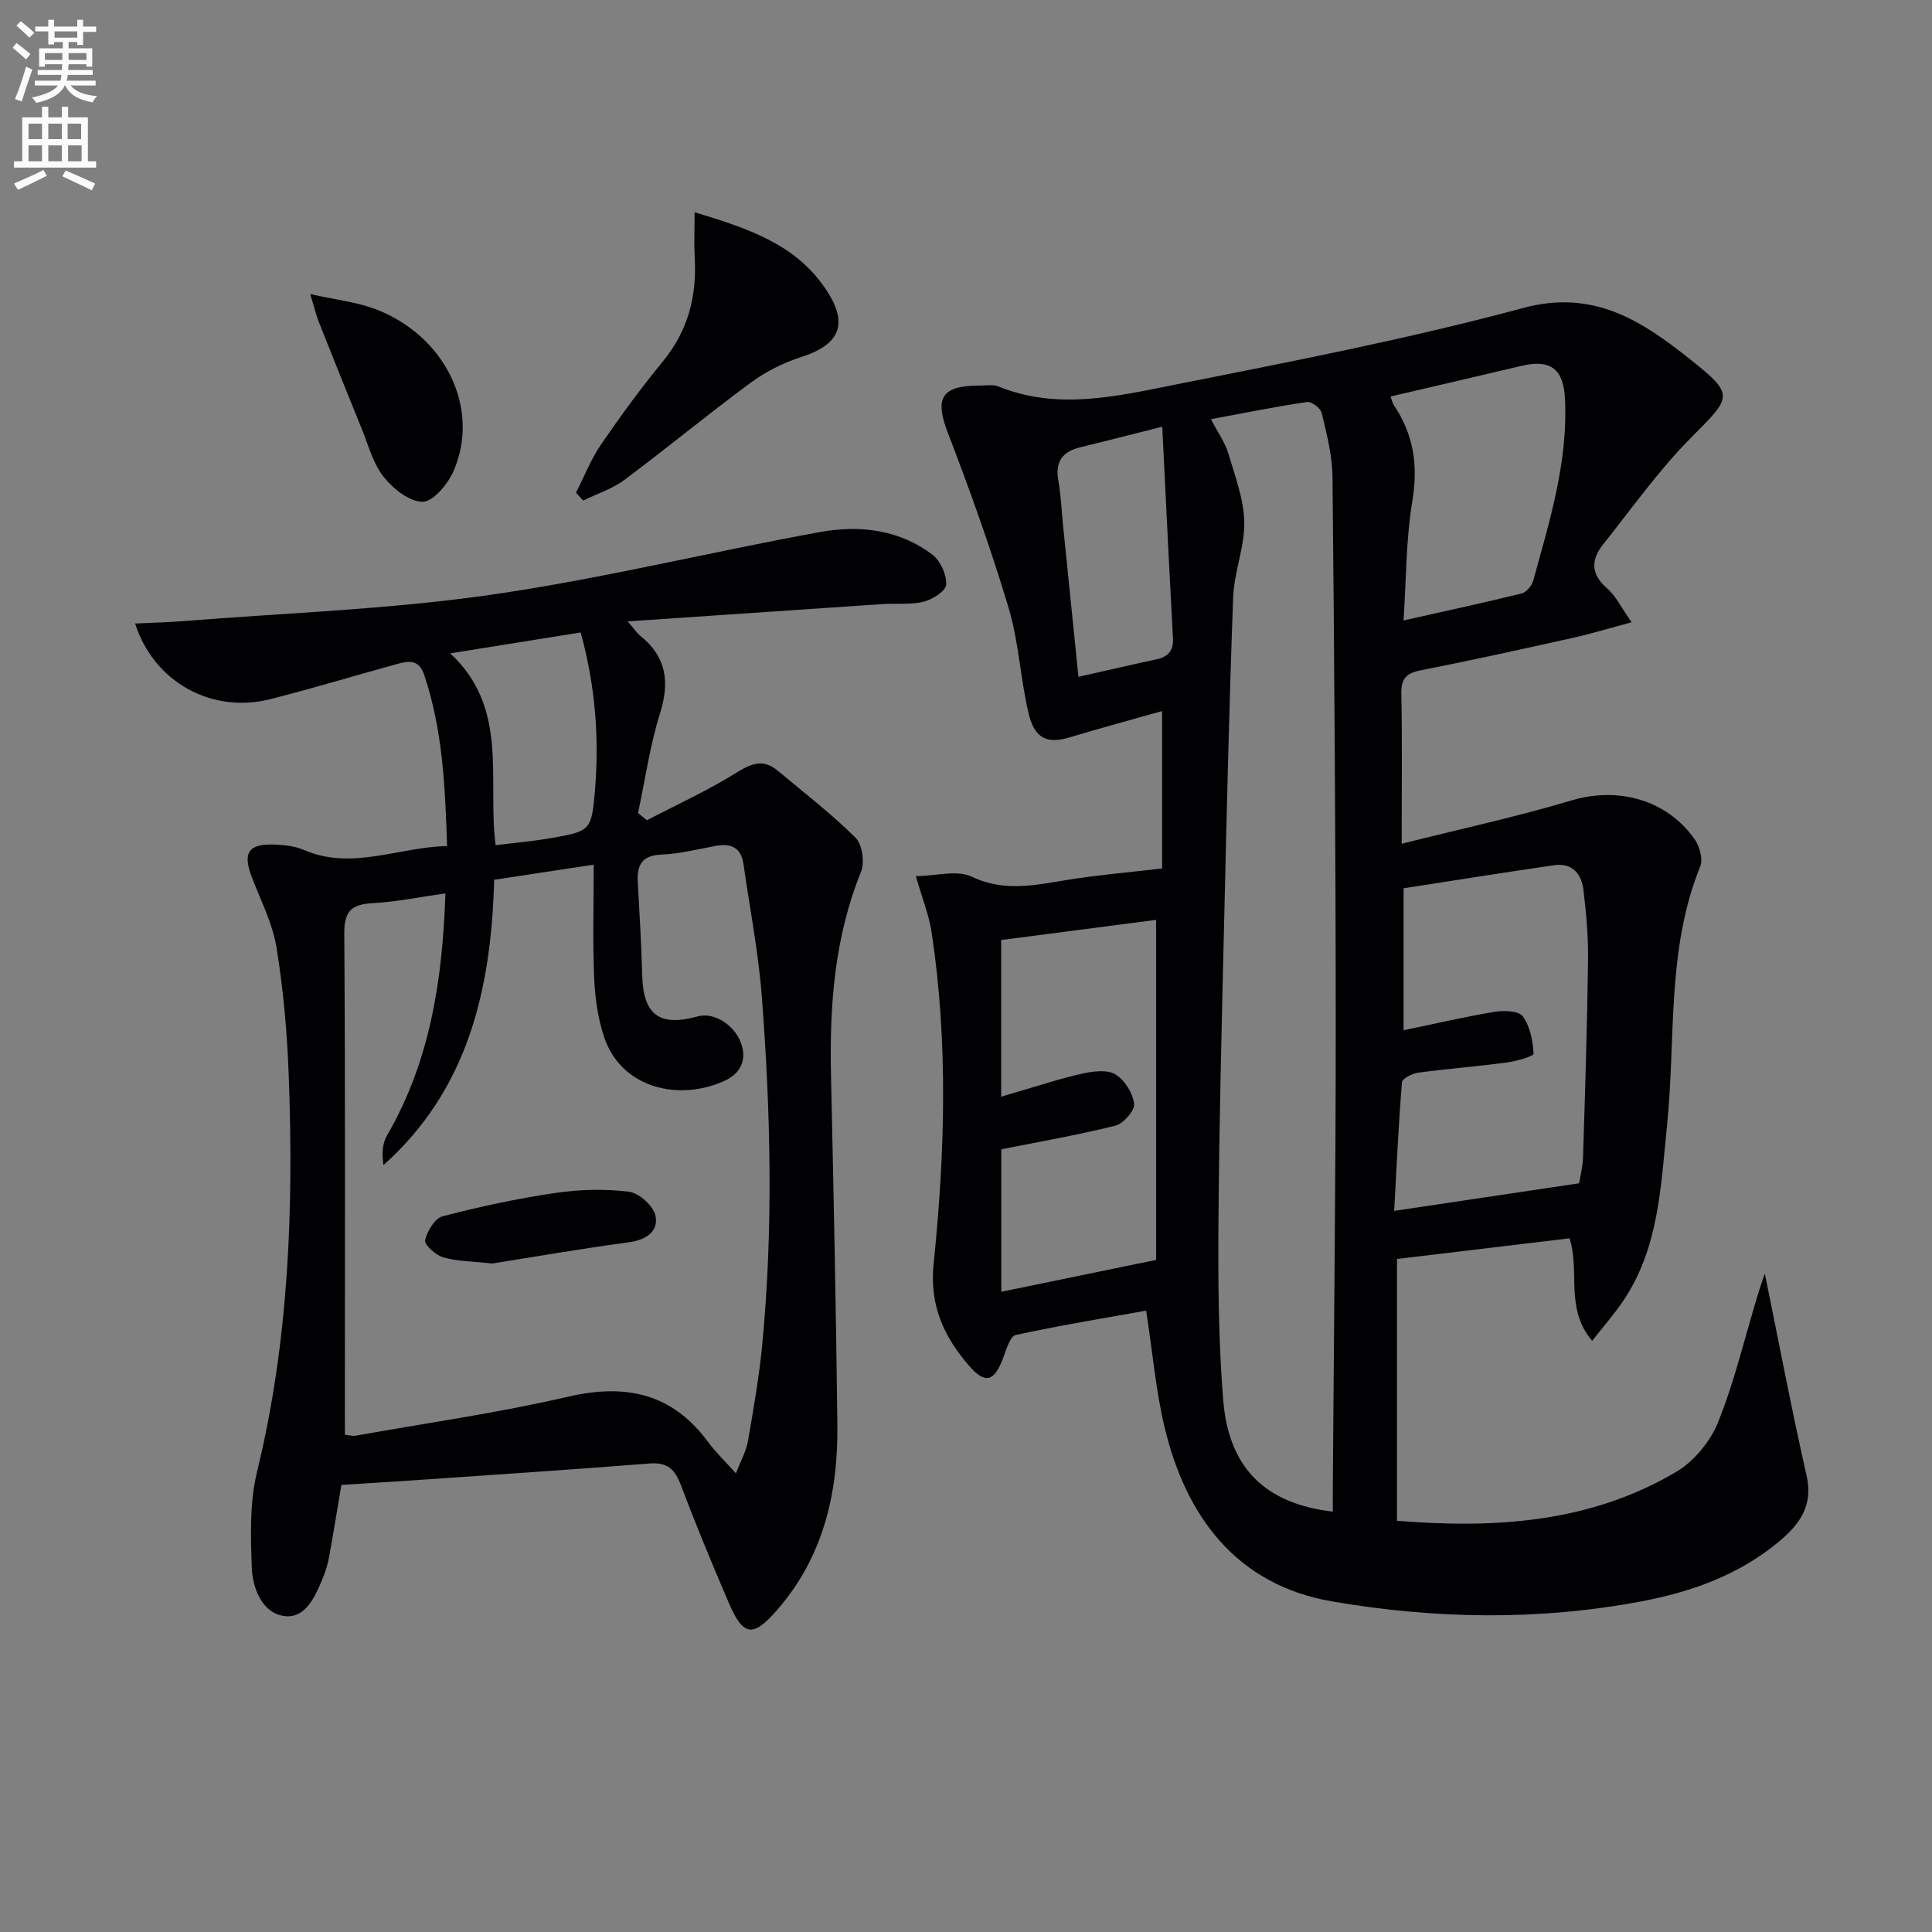 <svg enable-background="new 0 0 400 400" viewBox="0 0 400 400" xmlns="http://www.w3.org/2000/svg"><rect x="0" y="0" width="400" height="400" fill="#808080" stroke="none"/><path d="m2.6 9.9.8-1c.9.7 1.9 1.4 2.9 2.3l-.9 1.1c-1.1-1-2-1.8-2.8-2.4zm.5 10.6c.9-2.1 1.6-4.3 2.3-6.7.4.2.8.4 1.3.6-.7 2.1-1.5 4.3-2.2 6.6zm.3-15.2.9-.9c1 .8 2 1.6 2.8 2.4l-1 1c-.9-.9-1.8-1.7-2.7-2.5zm12.6-1.2h1.2v1.4h2.7v1.1h-2.7v2.7h-1.2v-.6h-1.8v1.3h4.9v3.8h-1.2v-.5h-3.7c0 .4-.1.9-.1 1.2h5.1v1h-5.2c0 .5-.1.9-.2 1.2h6v1h-5.2c1.1 1.3 2.9 2 5.5 2.2-.4.4-.7.8-.9 1.3-2.9-.5-4.8-1.6-5.7-3.5h-.1c-.8 1.7-2.7 2.9-5.9 3.6-.2-.4-.6-.8-.9-1.1 2.8-.6 4.6-1.4 5.4-2.5h-4.8v-1h5.3c.1-.3.2-.7.2-1.2h-4.9v-1h5c0-.4 0-.8.1-1.2h-3.6v.5h-1.2v-3.8h4.9v-1.3h-1.8v.5h-1.2v-2.7h-2.7v-1h2.7v-1.4h1.2v1.4h4.8zm-6.7 8.3h3.6c0-.4 0-.9 0-1.4h-3.6zm1.9-4.6h4.8v-1.3h-4.7v1.3zm6.7 3.2h-3.7v1.4h3.7z" fill="#fbfcfa"/><path d="m8.7 22.1h1.3v2.2h2.8v-2.2h1.3v2.2h4.1v9.1h1.7v1.3h-17v-1.3h1.7v-9.1h4.1zm.3 13.1.7 1.2c-1.8.9-3.8 1.9-6 2.9-.2-.4-.5-.8-.8-1.3 2.3-1 4.4-1.9 6.1-2.8zm-3.1-6.4h2.8v-3.2h-2.8zm0 4.6h2.8v-3.3h-2.8zm4.1-4.6h2.8v-3.2h-2.8zm0 4.6h2.8v-3.3h-2.8zm3.6 1.9c2.1.9 4.1 1.8 6.1 2.7l-.7 1.4c-2.2-1.1-4.2-2-6.1-2.9zm3.2-9.7h-2.8v3.2h2.8zm-2.7 7.8h2.8v-3.3h-2.8z" fill="#fbfcfa"/><g fill="#010104"><path d="m365.39 263.69c2.85 13.97 5.5 27.95 8.64 41.81 1.42 6.25-1.45 10.11-5.71 13.66-8.28 6.91-18.06 10.41-28.47 12.38-21.34 4.04-42.85 3.66-64.03.02-19.75-3.4-30.31-17.47-34.75-36.25-1.75-7.38-2.4-15.03-3.77-23.96-8.95 1.61-18.03 3.08-27 5.05-1.18.26-1.98 3.04-2.62 4.78-1.79 4.8-3.65 5.48-6.96 1.68-5.23-6.01-8.32-12.48-7.42-21.24 2.35-22.86 3.03-45.83-.43-68.69-.52-3.41-1.86-6.7-3.25-11.53 4.19-.05 8.52-1.34 11.55.1 6.98 3.33 13.55 1.65 20.4.58 6.21-.97 12.48-1.51 19.03-2.27 0-10.89 0-21.49 0-32.59-6.42 1.81-12.83 3.54-19.18 5.45-4.55 1.37-7.21.3-8.45-4.93-1.72-7.23-2.03-14.84-4.16-21.93-3.66-12.21-7.97-24.25-12.55-36.15-2.78-7.21-1.43-9.82 6.5-9.83 1.33 0 2.81-.28 3.97.19 12.14 4.92 24.32 2.06 36.25-.32 24.22-4.82 48.53-9.51 72.35-15.93 14.74-3.98 24.75 2.79 34.73 10.73 9.21 7.33 8.43 7.68.13 16.03-6.73 6.78-12.33 14.71-18.31 22.22-2.5 3.14-2.55 6.12.84 9.05 1.8 1.55 2.9 3.92 5.09 7.03-4.59 1.23-8.26 2.36-11.99 3.19-10.52 2.34-21.05 4.68-31.63 6.75-3.05.6-4.13 1.72-4.06 4.89.2 9.79.07 19.59.07 31.03 12.28-3.09 23.86-5.59 35.17-8.97 9.52-2.84 19.57-.28 25.46 7.99 1.05 1.48 1.8 4.17 1.18 5.69-7.02 17.29-5.03 35.7-6.87 53.61-1.29 12.57-1.66 25.3-9.05 36.29-1.81 2.7-3.99 5.16-6.45 8.3-5.72-6.71-2.45-14.44-4.69-21.22-11.94 1.43-23.75 2.84-35.72 4.28v54.2c20.29 1.65 39.96.43 57.84-10.14 3.69-2.18 7.06-6.33 8.67-10.33 3.38-8.43 5.47-17.36 8.12-26.08.51-1.78 1.15-3.51 1.53-4.62zm-114.68-176.9c1.49 2.86 2.91 4.8 3.56 6.98 1.4 4.68 3.23 9.47 3.34 14.25.12 5.19-2.11 10.41-2.3 15.65-.83 22.61-1.35 45.23-1.88 67.85-.48 20.47-1.02 40.94-1.16 61.42-.09 12.3-.01 24.66.98 36.91 1.14 14.16 8.75 21.48 22.69 23.12 0-1.51-.01-2.97 0-4.43.22-32.14.62-64.28.61-96.43-.01-37.8-.3-75.61-.67-113.41-.04-4.41-1.21-8.85-2.23-13.19-.23-.99-2.11-2.42-3.02-2.28-6.53.95-12.98 2.27-19.92 3.56zm39.89 97.12v29.39c6.67-1.38 12.78-2.81 18.96-3.83 1.88-.31 4.92-.17 5.73.97 1.5 2.09 2.07 5.07 2.22 7.72.03.52-3.57 1.56-5.57 1.82-6.08.81-12.21 1.28-18.29 2.1-1.25.17-3.33 1.22-3.39 1.99-.72 8.85-1.12 17.73-1.61 26.63 13.25-1.98 25.49-3.8 38.28-5.71.19-1.18.75-3.28.82-5.39.43-13.63.86-27.27 1.04-40.9.06-4.8-.38-9.63-.95-14.41-.39-3.31-2.28-5.7-6.04-5.16-10.31 1.49-20.6 3.14-31.2 4.78zm-83.32 10.71v32.44c1.21-.36 2.11-.64 3.02-.9 4.62-1.33 9.19-2.86 13.87-3.9 2.2-.49 5.09-.84 6.78.19 1.9 1.16 3.59 3.86 3.86 6.08.17 1.39-2.21 4.1-3.87 4.52-7.81 1.96-15.77 3.33-23.63 4.9v29.5c10.59-2.18 21.01-4.32 32.05-6.6 0-22.32 0-45.83 0-70.4-10.8 1.4-21.38 2.78-32.08 4.17zm80.63-112.53c.23.62.33 1.28.66 1.77 4.12 6.09 5.07 12.53 3.84 19.89-1.32 7.9-1.25 16.04-1.82 24.71 8.36-1.88 16.43-3.62 24.44-5.59.98-.24 2.12-1.61 2.41-2.66 3.39-12.31 7.2-24.55 6.58-37.57-.3-6.22-2.96-8.32-8.97-6.9-8.85 2.09-17.7 4.14-27.14 6.35zm-47.28 6.26c-6.81 1.71-11.91 3.02-17.02 4.27-3.64.89-5.18 2.98-4.5 6.82.55 3.09.67 6.26.99 9.39 1.05 10.33 2.1 20.65 3.18 31.3 5.76-1.3 10.91-2.5 16.07-3.6 2.48-.53 3.65-1.75 3.5-4.44-.78-14.2-1.45-28.41-2.22-43.74z"/><path d="m27.97 129.09c3.47-.17 6.68-.23 9.88-.49 21.18-1.69 42.51-2.42 63.51-5.42 22.96-3.28 45.59-8.88 68.44-13.03 8.16-1.48 16.41-.54 23.3 4.74 1.64 1.26 2.9 4.12 2.8 6.16-.07 1.3-2.82 3.06-4.65 3.52-2.68.68-5.61.3-8.42.49-17.17 1.15-34.34 2.33-52.88 3.59 1.61 1.87 2.02 2.52 2.59 2.97 5.42 4.33 6.16 9.51 4.12 16.04-2.1 6.71-3.09 13.77-4.56 20.67.61.5 1.23.99 1.84 1.49 6.23-3.25 12.65-6.17 18.59-9.88 3.11-1.94 5.55-2.83 8.47-.39 5.45 4.55 11.11 8.91 16.13 13.89 1.41 1.39 1.92 5.11 1.13 7.07-5.5 13.58-6.53 27.71-6.21 42.11.53 24.13 1.05 48.27 1.32 72.41.16 14.14-2.92 27.4-12.57 38.41-4.92 5.61-6.92 5.35-9.89-1.54-3.48-8.08-6.84-16.21-9.95-24.44-1.23-3.25-2.76-4.75-6.46-4.46-16.57 1.31-33.16 2.39-49.74 3.54-4.63.32-9.26.59-14.08.89-.82 4.88-1.61 9.74-2.48 14.58-.26 1.46-.65 2.93-1.2 4.3-1.59 3.91-3.58 8.84-8.11 8.28s-6.61-5.66-6.76-10.03c-.23-6.6-.46-13.48 1.08-19.8 6.61-27.13 7.61-54.64 6.56-82.31-.33-8.79-1.11-17.62-2.52-26.29-.81-4.95-3.23-9.66-5.07-14.43-2.02-5.23-.78-7.13 4.91-6.86 1.97.09 4.06.34 5.84 1.11 10.02 4.3 19.51-.61 29.63-.81-.39-12.42-.93-24.12-4.74-35.46-1.08-3.21-3.18-2.9-5.51-2.26-8.79 2.41-17.51 5.06-26.34 7.3-12.05 3.06-24.08-3.43-28-15.66zm43.44 167.97c1.16.12 1.66.28 2.12.2 14.7-2.62 29.52-4.71 44.05-8.08 12.01-2.79 21.61-.71 29.07 9.43 1.53 2.08 3.43 3.88 5.72 6.43 1.04-2.72 2.13-4.62 2.48-6.64 1.16-6.7 2.34-13.43 2.98-20.19 2.28-23.9 1.73-47.84-.09-71.73-.7-9.24-2.5-18.39-3.81-27.58-.48-3.35-2.51-4.36-5.67-3.78-3.76.69-7.51 1.66-11.3 1.81-4.11.17-5.11 2.19-4.91 5.74.37 6.47.73 12.95.92 19.43.24 8.04 3.63 10.54 11.53 8.32 3.19-.89 7.45 1.64 8.89 5.45 1.35 3.58-.12 6.39-3.29 7.86-9.41 4.36-21.58 1.69-25.1-9.24-1.25-3.88-1.83-8.09-1.99-12.17-.31-7.61-.09-15.25-.09-23.3-7.28 1.1-13.91 2.11-20.61 3.13-.61 22.84-5.44 43.43-22.91 59.07-.36-2.23-.27-4.41.7-6.09 8.95-15.38 11.52-32.23 12.12-50.16-5.31.75-10.17 1.75-15.07 2.02-4.34.24-5.9 1.61-5.87 6.27.22 32.99.12 65.99.12 98.98.01 1.6.01 3.21.01 4.82zm48.82-166.12c-9.22 1.48-17.92 2.87-27.02 4.33 12.26 11.36 7.66 26.08 9.4 39.72 3.96-.5 7.74-.81 11.46-1.47 8.1-1.43 8.41-1.48 9.11-9.87.89-10.77.12-21.48-2.95-32.71z"/><path d="m119.25 102c1.71-3.34 3.09-6.91 5.19-9.98 4.03-5.88 8.26-11.66 12.78-17.17 5.17-6.29 7.06-13.38 6.62-21.34-.16-2.93-.03-5.87-.03-9.57 10.97 3.32 20.88 6.57 27.14 15.9 4.86 7.24 2.97 11.52-5.18 14.12-3.67 1.17-7.31 3.03-10.41 5.32-8.83 6.51-17.29 13.52-26.09 20.08-2.51 1.87-5.67 2.87-8.53 4.27-.5-.53-1-1.08-1.49-1.63z"/><path d="m64.23 60.89c5.28 1.18 9.51 1.62 13.36 3.06 14.54 5.44 21.96 20.57 16.32 33.56-1.17 2.69-4.17 6.32-6.38 6.37-2.73.05-6.15-2.7-8.11-5.17-2.19-2.76-3.14-6.52-4.51-9.89-3.01-7.37-5.97-14.76-8.9-22.16-.53-1.33-.85-2.74-1.78-5.77z"/><path d="m101.9 261.6c-4.3-.48-7.36-.46-10.17-1.29-1.54-.46-3.91-2.62-3.71-3.53.42-1.89 2.01-4.54 3.62-4.96 7.68-2 15.48-3.68 23.33-4.83 5.02-.74 10.27-.88 15.28-.25 2.09.26 5.08 2.99 5.47 5.01.63 3.27-2 4.98-5.57 5.46-9.85 1.32-19.64 3.02-28.25 4.39z"/></g></svg>
